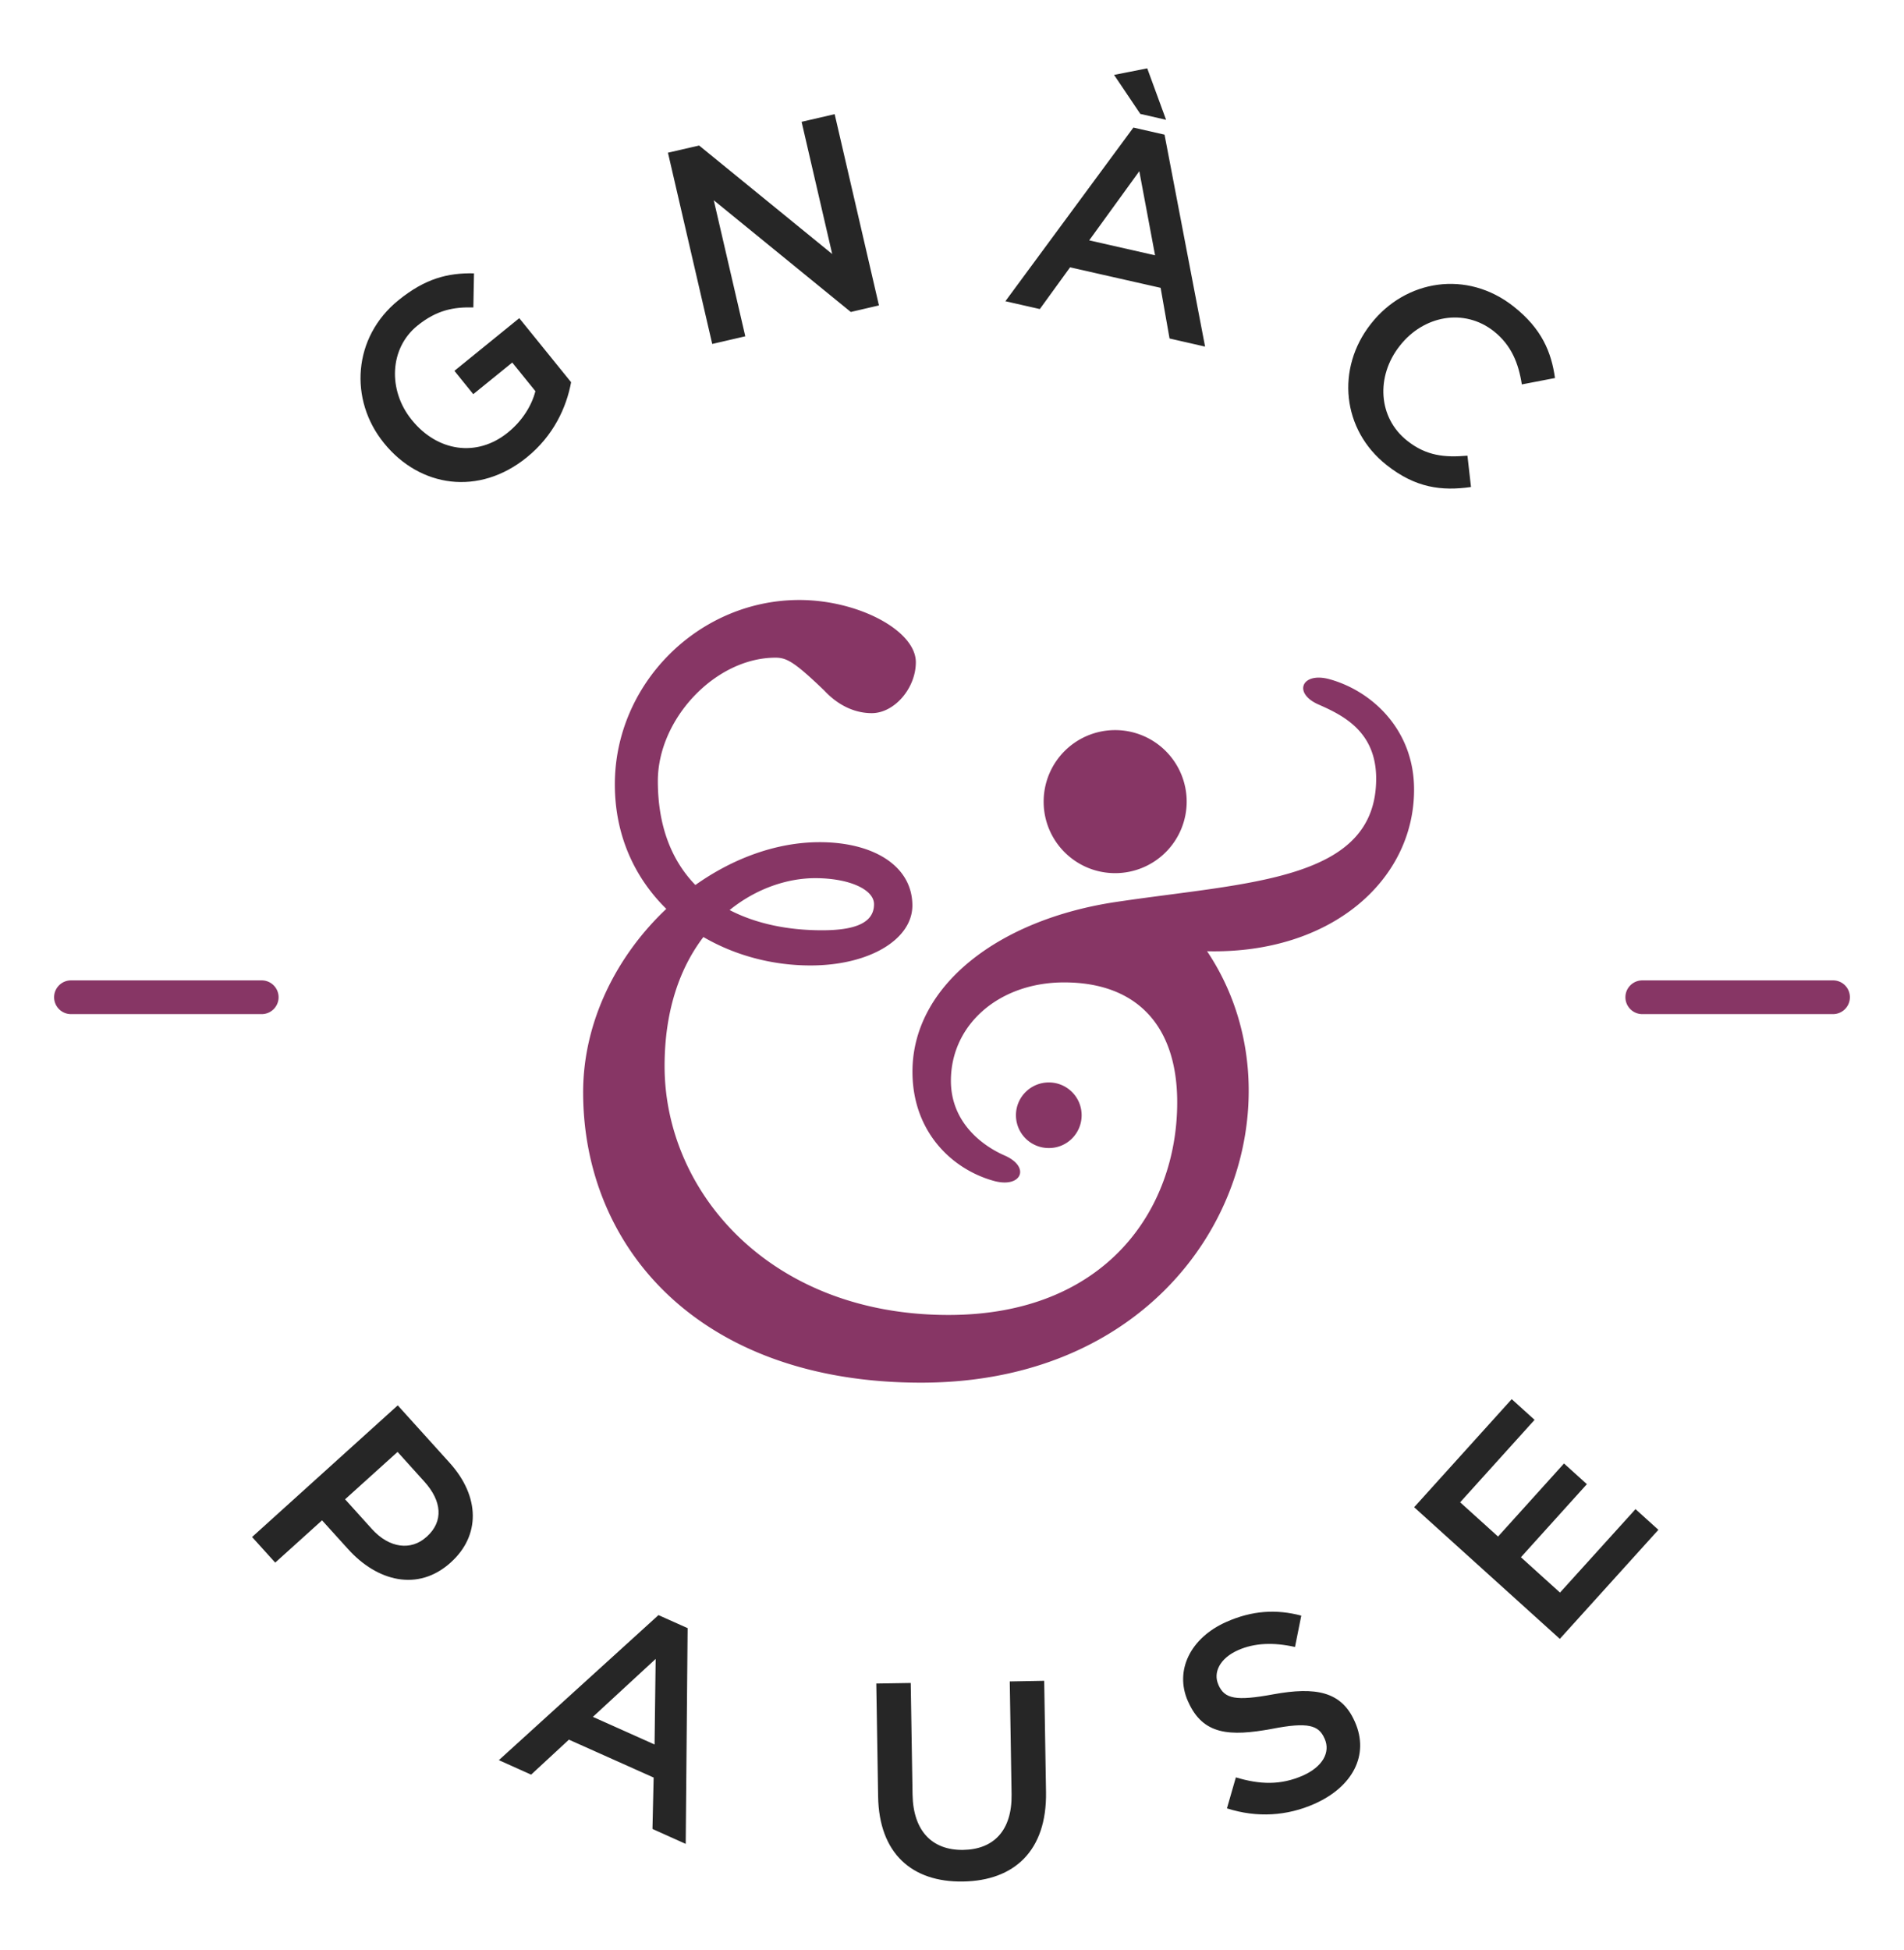<svg version="1.1" id="Calque_1" xmlns="http://www.w3.org/2000/svg" x="0" y="0" viewBox="0 0 209 214" xml:space="preserve"><style>.st1{fill:#873665}</style><path d="M152.22 51.05c-4.93-3.88-5.58-10.62-1.75-15.49l.04-.05c3.79-4.81 10.5-5.92 15.63-1.88 3.12 2.46 4.15 5.03 4.55 7.86l-3.64.7c-.36-2.32-1.15-4.31-3.08-5.84-3.24-2.55-7.68-1.74-10.29 1.57l-.04.05c-2.61 3.31-2.4 7.87.85 10.42 2.08 1.64 4.08 1.84 6.59 1.62l.39 3.44c-3.23.46-6.08.1-9.25-2.4M125.17 12.5l-2.88-4.28 3.64-.72 2.07 5.65-2.83-.65zm-.11 6.29l1.73 9.23-7.23-1.64 5.5-7.59zm-7.6 10.55l9.94 2.25.98 5.56 3.9.89-4.45-23.26-3.42-.78-14.05 19.06 3.78.86 3.32-4.58zm-39.28 8.41l-4.86-20.99 3.42-.79 14.61 11.91-3.36-14.51 3.63-.84 4.86 20.99-3.09.72-15.04-12.26 3.46 14.93-3.63.84zM42.12 48.59c-3.8-4.69-3.42-11.57 1.63-15.65 2.92-2.36 5.37-3 8.28-2.94l-.07 3.74c-2.18-.05-4.01.28-6.14 2-3.09 2.5-3.24 7.1-.65 10.31l.04.05c2.79 3.45 7.12 4.14 10.54 1.37 1.58-1.28 2.61-2.94 3.02-4.54l-2.54-3.14-4.28 3.47-2.07-2.56L57 34.92l5.69 7.03c-.51 2.75-1.91 5.86-4.88 8.26-5.24 4.24-11.71 3.3-15.66-1.58l-.03-.04zm137.41 117.04l2.51 2.27-10.82 11.97-15.99-14.45 10.71-11.86 2.51 2.27-8.17 9.05 4.16 3.76 7.24-8.02 2.51 2.27-7.24 8.02 4.29 3.88 8.29-9.16zm-30.81 23.33c1.64 3.69-.29 7.17-4.42 9.01-3.01 1.34-6.32 1.56-9.62.5l.98-3.4c2.61.79 4.91.88 7.36-.2 2.14-.95 3.05-2.54 2.39-4.03l-.03-.06c-.62-1.41-1.75-1.82-5.78-1.03-4.64.85-7.55.66-9.17-2.97l-.03-.06c-1.5-3.38.28-6.96 4.19-8.7 2.87-1.28 5.54-1.42 8.25-.7l-.69 3.44c-2.36-.53-4.45-.45-6.25.35-2.03.9-2.74 2.47-2.17 3.76l.02.06c.68 1.52 1.88 1.79 6.05 1.02 4.61-.84 7.44-.31 8.89 2.95l.03.06zm-34.1-4.49l.2 12.22c.1 6.43-3.48 9.72-9.11 9.81-5.6.09-9.22-3.08-9.32-9.33l-.2-12.4 3.78-.06.2 12.25c.07 4 2.16 6.12 5.55 6.07 3.35-.05 5.38-2.12 5.32-6.09l-.2-12.4 3.78-.07zm-42.77 6.99l-6.77-3.03 6.89-6.36-.12 9.39zm-17.09 1.72l3.54 1.59 4.15-3.84 9.3 4.16-.13 5.64 3.65 1.64.21-23.68-3.2-1.43-17.52 15.92zm-7.91-24.53l-.05.04c-1.67 1.51-4.05 1.25-5.97-.87l-2.95-3.27 5.76-5.2 2.95 3.27c1.9 2.11 2.13 4.34.26 6.03m-3.19-14.41l-15.99 14.45 2.54 2.81 5.14-4.64 2.87 3.17c3.18 3.52 7.65 4.7 11.24 1.47l.04-.04c3.22-2.91 3.22-7.18-.14-10.91l-5.7-6.31z" fill="#262626"/><path class="st1" d="M122.41 95.83a7.85 7.85 0 10-7.85-7.85c0 4.34 3.51 7.85 7.85 7.85m-3.68 26.57c0-1.99-1.61-3.6-3.6-3.6s-3.61 1.61-3.61 3.6a3.6 3.6 0 003.61 3.6c1.99.01 3.6-1.61 3.6-3.6"/><path class="st1" d="M89.48 96.38c3.73 0 6.46 1.24 6.46 2.86 0 2.11-2.21 2.86-5.71 2.86-3.76 0-7.25-.72-10.14-2.22 2.95-2.39 6.38-3.5 9.39-3.5m56.44-21.84c-3.01-.82-4.05 1.53-1.17 2.79 2.71 1.19 6.31 2.98 6.31 8.12 0 11.26-13.95 11.36-28.54 13.54-12.89 1.92-22.36 9.18-22.36 18.63 0 6.58 4.32 10.72 8.95 11.99 3.01.82 4.05-1.53 1.17-2.79-2.71-1.19-5.9-3.81-5.9-8.2 0-6.21 5.34-10.8 12.42-10.8 7.95 0 12.42 4.72 12.42 13.16 0 11.8-7.89 23.34-25.1 23.34-19.61 0-31.17-13.52-31.17-27.31 0-6.19 1.73-10.85 4.26-14.17 3.47 2.02 7.56 3.12 11.76 3.12 6.46 0 11.18-2.86 11.18-6.58 0-4.35-4.28-6.95-10.18-6.95-4.7 0-9.48 1.75-13.64 4.7-2.58-2.66-4.12-6.42-4.12-11.41 0-6.83 6.33-13.54 12.92-13.54 1.24 0 2.11.5 5.34 3.6 1.62 1.74 3.48 2.49 5.22 2.49 2.48 0 4.84-2.73 4.84-5.59 0-3.48-6.33-6.83-12.79-6.83-11.06 0-20.25 9.19-20.25 20.24 0 5.62 2.2 10.27 5.65 13.66-5.4 5.09-9.13 12.33-9.13 20.13 0 17.02 12.72 31.87 37.1 31.87 31.24 0 43.43-29.4 31.39-47.35 13.65.32 22.72-7.83 22.72-17.72.02-6.61-4.66-10.87-9.3-12.14M28.73 107.6H7.79c-1.02 0-1.85.83-1.85 1.85s.83 1.85 1.85 1.85h20.94c1.02 0 1.85-.83 1.85-1.85s-.83-1.85-1.85-1.85m172.48 0h-20.94c-1.02 0-1.85.83-1.85 1.85s.83 1.85 1.85 1.85h20.94c1.02 0 1.85-.83 1.85-1.85a1.84 1.84 0 00-1.85-1.85"/></svg>